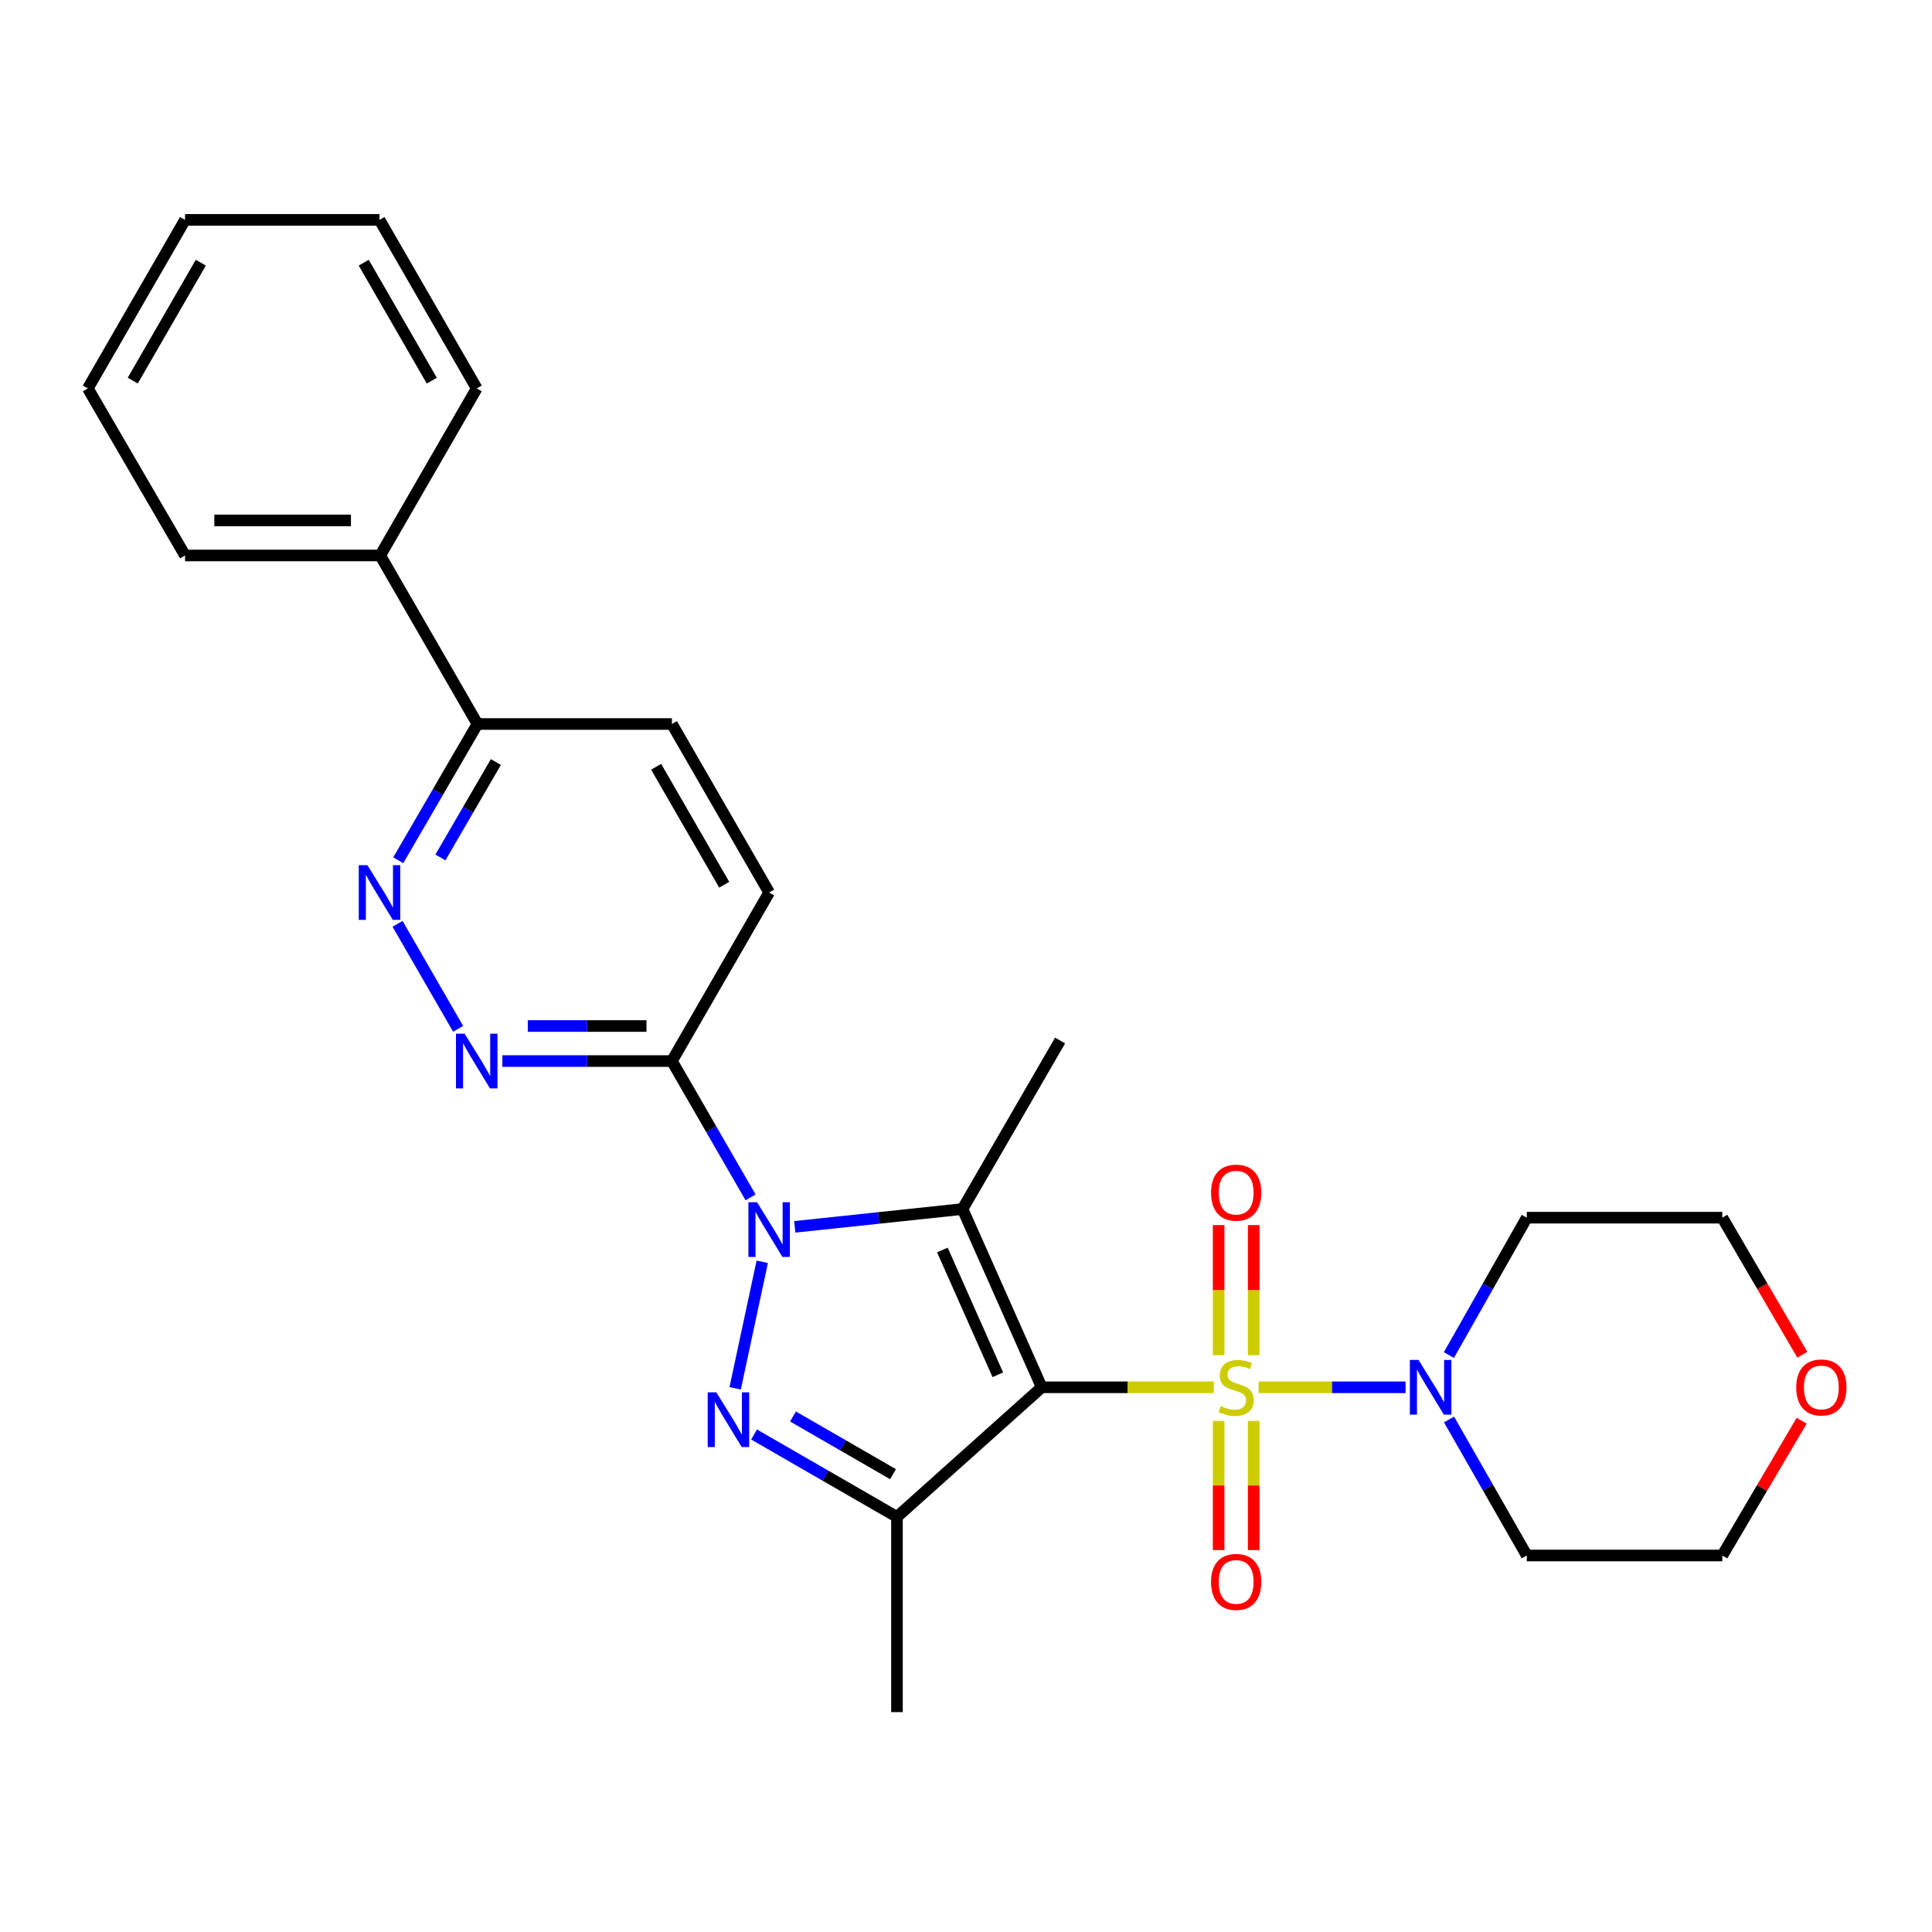 <?xml version='1.0' encoding='iso-8859-1'?>
<svg version='1.1' baseProfile='full'
              xmlns='http://www.w3.org/2000/svg'
                      xmlns:rdkit='http://www.rdkit.org/xml'
                      xmlns:xlink='http://www.w3.org/1999/xlink'
                  xml:space='preserve'
width='1000px' height='1000px' viewBox='0 0 1000 1000'>
<!-- END OF HEADER -->
<rect style='opacity:1.0;fill:#FFFFFF;stroke:none' width='1000' height='1000' x='0' y='0'> </rect>
<path class='bond-0' d='M 539.191,718.062 L 583.717,718.062' style='fill:none;fill-rule:evenodd;stroke:#000000;stroke-width:6px;stroke-linecap:butt;stroke-linejoin:miter;stroke-opacity:1' />
<path class='bond-0' d='M 583.717,718.062 L 628.243,718.062' style='fill:none;fill-rule:evenodd;stroke:#CCCC00;stroke-width:6px;stroke-linecap:butt;stroke-linejoin:miter;stroke-opacity:1' />
<path class='bond-2' d='M 539.191,718.062 L 498.203,625.797' style='fill:none;fill-rule:evenodd;stroke:#000000;stroke-width:6px;stroke-linecap:butt;stroke-linejoin:miter;stroke-opacity:1' />
<path class='bond-2' d='M 516.469,711.585 L 487.777,647' style='fill:none;fill-rule:evenodd;stroke:#000000;stroke-width:6px;stroke-linecap:butt;stroke-linejoin:miter;stroke-opacity:1' />
<path class='bond-4' d='M 539.191,718.062 L 464.267,785.147' style='fill:none;fill-rule:evenodd;stroke:#000000;stroke-width:6px;stroke-linecap:butt;stroke-linejoin:miter;stroke-opacity:1' />
<path class='bond-5' d='M 651.435,718.062 L 689.478,718.062' style='fill:none;fill-rule:evenodd;stroke:#CCCC00;stroke-width:6px;stroke-linecap:butt;stroke-linejoin:miter;stroke-opacity:1' />
<path class='bond-5' d='M 689.478,718.062 L 727.52,718.062' style='fill:none;fill-rule:evenodd;stroke:#0000FF;stroke-width:6px;stroke-linecap:butt;stroke-linejoin:miter;stroke-opacity:1' />
<path class='bond-9' d='M 648.907,701.421 L 648.907,667.759' style='fill:none;fill-rule:evenodd;stroke:#CCCC00;stroke-width:6px;stroke-linecap:butt;stroke-linejoin:miter;stroke-opacity:1' />
<path class='bond-9' d='M 648.907,667.759 L 648.907,634.097' style='fill:none;fill-rule:evenodd;stroke:#FF0000;stroke-width:6px;stroke-linecap:butt;stroke-linejoin:miter;stroke-opacity:1' />
<path class='bond-9' d='M 630.771,701.421 L 630.771,667.759' style='fill:none;fill-rule:evenodd;stroke:#CCCC00;stroke-width:6px;stroke-linecap:butt;stroke-linejoin:miter;stroke-opacity:1' />
<path class='bond-9' d='M 630.771,667.759 L 630.771,634.097' style='fill:none;fill-rule:evenodd;stroke:#FF0000;stroke-width:6px;stroke-linecap:butt;stroke-linejoin:miter;stroke-opacity:1' />
<path class='bond-10' d='M 630.771,735.458 L 630.771,768.888' style='fill:none;fill-rule:evenodd;stroke:#CCCC00;stroke-width:6px;stroke-linecap:butt;stroke-linejoin:miter;stroke-opacity:1' />
<path class='bond-10' d='M 630.771,768.888 L 630.771,802.318' style='fill:none;fill-rule:evenodd;stroke:#FF0000;stroke-width:6px;stroke-linecap:butt;stroke-linejoin:miter;stroke-opacity:1' />
<path class='bond-10' d='M 648.907,735.458 L 648.907,768.888' style='fill:none;fill-rule:evenodd;stroke:#CCCC00;stroke-width:6px;stroke-linecap:butt;stroke-linejoin:miter;stroke-opacity:1' />
<path class='bond-10' d='M 648.907,768.888 L 648.907,802.318' style='fill:none;fill-rule:evenodd;stroke:#FF0000;stroke-width:6px;stroke-linecap:butt;stroke-linejoin:miter;stroke-opacity:1' />
<path class='bond-1' d='M 411.366,635.019 L 454.784,630.408' style='fill:none;fill-rule:evenodd;stroke:#0000FF;stroke-width:6px;stroke-linecap:butt;stroke-linejoin:miter;stroke-opacity:1' />
<path class='bond-1' d='M 454.784,630.408 L 498.203,625.797' style='fill:none;fill-rule:evenodd;stroke:#000000;stroke-width:6px;stroke-linecap:butt;stroke-linejoin:miter;stroke-opacity:1' />
<path class='bond-6' d='M 388.487,619.749 L 368.133,584.475' style='fill:none;fill-rule:evenodd;stroke:#0000FF;stroke-width:6px;stroke-linecap:butt;stroke-linejoin:miter;stroke-opacity:1' />
<path class='bond-6' d='M 368.133,584.475 L 347.78,549.2' style='fill:none;fill-rule:evenodd;stroke:#000000;stroke-width:6px;stroke-linecap:butt;stroke-linejoin:miter;stroke-opacity:1' />
<path class='bond-27' d='M 394.539,653.103 L 380.52,718.588' style='fill:none;fill-rule:evenodd;stroke:#0000FF;stroke-width:6px;stroke-linecap:butt;stroke-linejoin:miter;stroke-opacity:1' />
<path class='bond-18' d='M 498.203,625.797 L 548.703,538.57' style='fill:none;fill-rule:evenodd;stroke:#000000;stroke-width:6px;stroke-linecap:butt;stroke-linejoin:miter;stroke-opacity:1' />
<path class='bond-3' d='M 390.298,742.484 L 427.283,763.815' style='fill:none;fill-rule:evenodd;stroke:#0000FF;stroke-width:6px;stroke-linecap:butt;stroke-linejoin:miter;stroke-opacity:1' />
<path class='bond-3' d='M 427.283,763.815 L 464.267,785.147' style='fill:none;fill-rule:evenodd;stroke:#000000;stroke-width:6px;stroke-linecap:butt;stroke-linejoin:miter;stroke-opacity:1' />
<path class='bond-3' d='M 410.455,733.173 L 436.344,748.105' style='fill:none;fill-rule:evenodd;stroke:#0000FF;stroke-width:6px;stroke-linecap:butt;stroke-linejoin:miter;stroke-opacity:1' />
<path class='bond-3' d='M 436.344,748.105 L 462.233,763.037' style='fill:none;fill-rule:evenodd;stroke:#000000;stroke-width:6px;stroke-linecap:butt;stroke-linejoin:miter;stroke-opacity:1' />
<path class='bond-19' d='M 464.267,785.147 L 464.267,886.187' style='fill:none;fill-rule:evenodd;stroke:#000000;stroke-width:6px;stroke-linecap:butt;stroke-linejoin:miter;stroke-opacity:1' />
<path class='bond-16' d='M 749.945,701.379 L 770.103,665.825' style='fill:none;fill-rule:evenodd;stroke:#0000FF;stroke-width:6px;stroke-linecap:butt;stroke-linejoin:miter;stroke-opacity:1' />
<path class='bond-16' d='M 770.103,665.825 L 790.261,630.271' style='fill:none;fill-rule:evenodd;stroke:#000000;stroke-width:6px;stroke-linecap:butt;stroke-linejoin:miter;stroke-opacity:1' />
<path class='bond-17' d='M 750.016,734.729 L 770.139,769.923' style='fill:none;fill-rule:evenodd;stroke:#0000FF;stroke-width:6px;stroke-linecap:butt;stroke-linejoin:miter;stroke-opacity:1' />
<path class='bond-17' d='M 770.139,769.923 L 790.261,805.117' style='fill:none;fill-rule:evenodd;stroke:#000000;stroke-width:6px;stroke-linecap:butt;stroke-linejoin:miter;stroke-opacity:1' />
<path class='bond-7' d='M 347.78,549.2 L 303.898,549.2' style='fill:none;fill-rule:evenodd;stroke:#000000;stroke-width:6px;stroke-linecap:butt;stroke-linejoin:miter;stroke-opacity:1' />
<path class='bond-7' d='M 303.898,549.2 L 260.016,549.2' style='fill:none;fill-rule:evenodd;stroke:#0000FF;stroke-width:6px;stroke-linecap:butt;stroke-linejoin:miter;stroke-opacity:1' />
<path class='bond-7' d='M 334.616,531.064 L 303.898,531.064' style='fill:none;fill-rule:evenodd;stroke:#000000;stroke-width:6px;stroke-linecap:butt;stroke-linejoin:miter;stroke-opacity:1' />
<path class='bond-7' d='M 303.898,531.064 L 273.18,531.064' style='fill:none;fill-rule:evenodd;stroke:#0000FF;stroke-width:6px;stroke-linecap:butt;stroke-linejoin:miter;stroke-opacity:1' />
<path class='bond-12' d='M 347.78,549.2 L 398.109,461.964' style='fill:none;fill-rule:evenodd;stroke:#000000;stroke-width:6px;stroke-linecap:butt;stroke-linejoin:miter;stroke-opacity:1' />
<path class='bond-8' d='M 237.13,532.523 L 205.773,478.16' style='fill:none;fill-rule:evenodd;stroke:#0000FF;stroke-width:6px;stroke-linecap:butt;stroke-linejoin:miter;stroke-opacity:1' />
<path class='bond-29' d='M 206.128,445.281 L 226.63,410.009' style='fill:none;fill-rule:evenodd;stroke:#0000FF;stroke-width:6px;stroke-linecap:butt;stroke-linejoin:miter;stroke-opacity:1' />
<path class='bond-29' d='M 226.63,410.009 L 247.133,374.737' style='fill:none;fill-rule:evenodd;stroke:#000000;stroke-width:6px;stroke-linecap:butt;stroke-linejoin:miter;stroke-opacity:1' />
<path class='bond-29' d='M 227.959,443.814 L 242.31,419.123' style='fill:none;fill-rule:evenodd;stroke:#0000FF;stroke-width:6px;stroke-linecap:butt;stroke-linejoin:miter;stroke-opacity:1' />
<path class='bond-29' d='M 242.31,419.123 L 256.662,394.433' style='fill:none;fill-rule:evenodd;stroke:#000000;stroke-width:6px;stroke-linecap:butt;stroke-linejoin:miter;stroke-opacity:1' />
<path class='bond-11' d='M 247.133,374.737 L 347.78,374.737' style='fill:none;fill-rule:evenodd;stroke:#000000;stroke-width:6px;stroke-linecap:butt;stroke-linejoin:miter;stroke-opacity:1' />
<path class='bond-15' d='M 247.133,374.737 L 196.804,287.51' style='fill:none;fill-rule:evenodd;stroke:#000000;stroke-width:6px;stroke-linecap:butt;stroke-linejoin:miter;stroke-opacity:1' />
<path class='bond-13' d='M 398.109,461.964 L 347.78,374.737' style='fill:none;fill-rule:evenodd;stroke:#000000;stroke-width:6px;stroke-linecap:butt;stroke-linejoin:miter;stroke-opacity:1' />
<path class='bond-13' d='M 374.851,457.944 L 339.621,396.885' style='fill:none;fill-rule:evenodd;stroke:#000000;stroke-width:6px;stroke-linecap:butt;stroke-linejoin:miter;stroke-opacity:1' />
<path class='bond-14' d='M 932.548,735.347 L 912.001,770.232' style='fill:none;fill-rule:evenodd;stroke:#FF0000;stroke-width:6px;stroke-linecap:butt;stroke-linejoin:miter;stroke-opacity:1' />
<path class='bond-14' d='M 912.001,770.232 L 891.453,805.117' style='fill:none;fill-rule:evenodd;stroke:#000000;stroke-width:6px;stroke-linecap:butt;stroke-linejoin:miter;stroke-opacity:1' />
<path class='bond-28' d='M 932.881,701.2 L 912.167,665.735' style='fill:none;fill-rule:evenodd;stroke:#FF0000;stroke-width:6px;stroke-linecap:butt;stroke-linejoin:miter;stroke-opacity:1' />
<path class='bond-28' d='M 912.167,665.735 L 891.453,630.271' style='fill:none;fill-rule:evenodd;stroke:#000000;stroke-width:6px;stroke-linecap:butt;stroke-linejoin:miter;stroke-opacity:1' />
<path class='bond-22' d='M 196.804,287.51 L 95.783,287.51' style='fill:none;fill-rule:evenodd;stroke:#000000;stroke-width:6px;stroke-linecap:butt;stroke-linejoin:miter;stroke-opacity:1' />
<path class='bond-22' d='M 181.651,269.374 L 110.936,269.374' style='fill:none;fill-rule:evenodd;stroke:#000000;stroke-width:6px;stroke-linecap:butt;stroke-linejoin:miter;stroke-opacity:1' />
<path class='bond-23' d='M 196.804,287.51 L 246.75,201.039' style='fill:none;fill-rule:evenodd;stroke:#000000;stroke-width:6px;stroke-linecap:butt;stroke-linejoin:miter;stroke-opacity:1' />
<path class='bond-21' d='M 790.261,630.271 L 891.453,630.271' style='fill:none;fill-rule:evenodd;stroke:#000000;stroke-width:6px;stroke-linecap:butt;stroke-linejoin:miter;stroke-opacity:1' />
<path class='bond-20' d='M 790.261,805.117 L 891.453,805.117' style='fill:none;fill-rule:evenodd;stroke:#000000;stroke-width:6px;stroke-linecap:butt;stroke-linejoin:miter;stroke-opacity:1' />
<path class='bond-25' d='M 95.783,287.51 L 45.455,201.039' style='fill:none;fill-rule:evenodd;stroke:#000000;stroke-width:6px;stroke-linecap:butt;stroke-linejoin:miter;stroke-opacity:1' />
<path class='bond-24' d='M 246.75,201.039 L 196.431,113.813' style='fill:none;fill-rule:evenodd;stroke:#000000;stroke-width:6px;stroke-linecap:butt;stroke-linejoin:miter;stroke-opacity:1' />
<path class='bond-24' d='M 223.492,197.018 L 188.269,135.959' style='fill:none;fill-rule:evenodd;stroke:#000000;stroke-width:6px;stroke-linecap:butt;stroke-linejoin:miter;stroke-opacity:1' />
<path class='bond-26' d='M 196.431,113.813 L 95.783,113.813' style='fill:none;fill-rule:evenodd;stroke:#000000;stroke-width:6px;stroke-linecap:butt;stroke-linejoin:miter;stroke-opacity:1' />
<path class='bond-30' d='M 45.455,201.039 L 95.783,113.813' style='fill:none;fill-rule:evenodd;stroke:#000000;stroke-width:6px;stroke-linecap:butt;stroke-linejoin:miter;stroke-opacity:1' />
<path class='bond-30' d='M 68.713,197.019 L 103.943,135.961' style='fill:none;fill-rule:evenodd;stroke:#000000;stroke-width:6px;stroke-linecap:butt;stroke-linejoin:miter;stroke-opacity:1' />
<path  class='atom-1' d='M 631.839 727.782
Q 632.159 727.902, 633.479 728.462
Q 634.799 729.022, 636.239 729.382
Q 637.719 729.702, 639.159 729.702
Q 641.839 729.702, 643.399 728.422
Q 644.959 727.102, 644.959 724.822
Q 644.959 723.262, 644.159 722.302
Q 643.399 721.342, 642.199 720.822
Q 640.999 720.302, 638.999 719.702
Q 636.479 718.942, 634.959 718.222
Q 633.479 717.502, 632.399 715.982
Q 631.359 714.462, 631.359 711.902
Q 631.359 708.342, 633.759 706.142
Q 636.199 703.942, 640.999 703.942
Q 644.279 703.942, 647.999 705.502
L 647.079 708.582
Q 643.679 707.182, 641.119 707.182
Q 638.359 707.182, 636.839 708.342
Q 635.319 709.462, 635.359 711.422
Q 635.359 712.942, 636.119 713.862
Q 636.919 714.782, 638.039 715.302
Q 639.199 715.822, 641.119 716.422
Q 643.679 717.222, 645.199 718.022
Q 646.719 718.822, 647.799 720.462
Q 648.919 722.062, 648.919 724.822
Q 648.919 728.742, 646.279 730.862
Q 643.679 732.942, 639.319 732.942
Q 636.799 732.942, 634.879 732.382
Q 632.999 731.862, 630.759 730.942
L 631.839 727.782
' fill='#CCCC00'/>
<path  class='atom-2' d='M 391.849 622.267
L 401.129 637.267
Q 402.049 638.747, 403.529 641.427
Q 405.009 644.107, 405.089 644.267
L 405.089 622.267
L 408.849 622.267
L 408.849 650.587
L 404.969 650.587
L 395.009 634.187
Q 393.849 632.267, 392.609 630.067
Q 391.409 627.867, 391.049 627.187
L 391.049 650.587
L 387.369 650.587
L 387.369 622.267
L 391.849 622.267
' fill='#0000FF'/>
<path  class='atom-4' d='M 370.781 720.678
L 380.061 735.678
Q 380.981 737.158, 382.461 739.838
Q 383.941 742.518, 384.021 742.678
L 384.021 720.678
L 387.781 720.678
L 387.781 748.998
L 383.901 748.998
L 373.941 732.598
Q 372.781 730.678, 371.541 728.478
Q 370.341 726.278, 369.981 725.598
L 369.981 748.998
L 366.301 748.998
L 366.301 720.678
L 370.781 720.678
' fill='#0000FF'/>
<path  class='atom-6' d='M 734.227 703.902
L 743.507 718.902
Q 744.427 720.382, 745.907 723.062
Q 747.387 725.742, 747.467 725.902
L 747.467 703.902
L 751.227 703.902
L 751.227 732.222
L 747.347 732.222
L 737.387 715.822
Q 736.227 713.902, 734.987 711.702
Q 733.787 709.502, 733.427 708.822
L 733.427 732.222
L 729.747 732.222
L 729.747 703.902
L 734.227 703.902
' fill='#0000FF'/>
<path  class='atom-8' d='M 240.49 535.04
L 249.77 550.04
Q 250.69 551.52, 252.17 554.2
Q 253.65 556.88, 253.73 557.04
L 253.73 535.04
L 257.49 535.04
L 257.49 563.36
L 253.61 563.36
L 243.65 546.96
Q 242.49 545.04, 241.25 542.84
Q 240.05 540.64, 239.69 539.96
L 239.69 563.36
L 236.01 563.36
L 236.01 535.04
L 240.49 535.04
' fill='#0000FF'/>
<path  class='atom-9' d='M 190.171 447.804
L 199.451 462.804
Q 200.371 464.284, 201.851 466.964
Q 203.331 469.644, 203.411 469.804
L 203.411 447.804
L 207.171 447.804
L 207.171 476.124
L 203.291 476.124
L 193.331 459.724
Q 192.171 457.804, 190.931 455.604
Q 189.731 453.404, 189.371 452.724
L 189.371 476.124
L 185.691 476.124
L 185.691 447.804
L 190.171 447.804
' fill='#0000FF'/>
<path  class='atom-10' d='M 626.839 617.313
Q 626.839 610.513, 630.199 606.713
Q 633.559 602.913, 639.839 602.913
Q 646.119 602.913, 649.479 606.713
Q 652.839 610.513, 652.839 617.313
Q 652.839 624.193, 649.439 628.113
Q 646.039 631.993, 639.839 631.993
Q 633.599 631.993, 630.199 628.113
Q 626.839 624.233, 626.839 617.313
M 639.839 628.793
Q 644.159 628.793, 646.479 625.913
Q 648.839 622.993, 648.839 617.313
Q 648.839 611.753, 646.479 608.953
Q 644.159 606.113, 639.839 606.113
Q 635.519 606.113, 633.159 608.913
Q 630.839 611.713, 630.839 617.313
Q 630.839 623.033, 633.159 625.913
Q 635.519 628.793, 639.839 628.793
' fill='#FF0000'/>
<path  class='atom-11' d='M 626.839 818.799
Q 626.839 811.999, 630.199 808.199
Q 633.559 804.399, 639.839 804.399
Q 646.119 804.399, 649.479 808.199
Q 652.839 811.999, 652.839 818.799
Q 652.839 825.679, 649.439 829.599
Q 646.039 833.479, 639.839 833.479
Q 633.599 833.479, 630.199 829.599
Q 626.839 825.719, 626.839 818.799
M 639.839 830.279
Q 644.159 830.279, 646.479 827.399
Q 648.839 824.479, 648.839 818.799
Q 648.839 813.239, 646.479 810.439
Q 644.159 807.599, 639.839 807.599
Q 635.519 807.599, 633.159 810.399
Q 630.839 813.199, 630.839 818.799
Q 630.839 824.519, 633.159 827.399
Q 635.519 830.279, 639.839 830.279
' fill='#FF0000'/>
<path  class='atom-15' d='M 929.729 718.142
Q 929.729 711.342, 933.089 707.542
Q 936.449 703.742, 942.729 703.742
Q 949.009 703.742, 952.369 707.542
Q 955.729 711.342, 955.729 718.142
Q 955.729 725.022, 952.329 728.942
Q 948.929 732.822, 942.729 732.822
Q 936.489 732.822, 933.089 728.942
Q 929.729 725.062, 929.729 718.142
M 942.729 729.622
Q 947.049 729.622, 949.369 726.742
Q 951.729 723.822, 951.729 718.142
Q 951.729 712.582, 949.369 709.782
Q 947.049 706.942, 942.729 706.942
Q 938.409 706.942, 936.049 709.742
Q 933.729 712.542, 933.729 718.142
Q 933.729 723.862, 936.049 726.742
Q 938.409 729.622, 942.729 729.622
' fill='#FF0000'/>
</svg>
